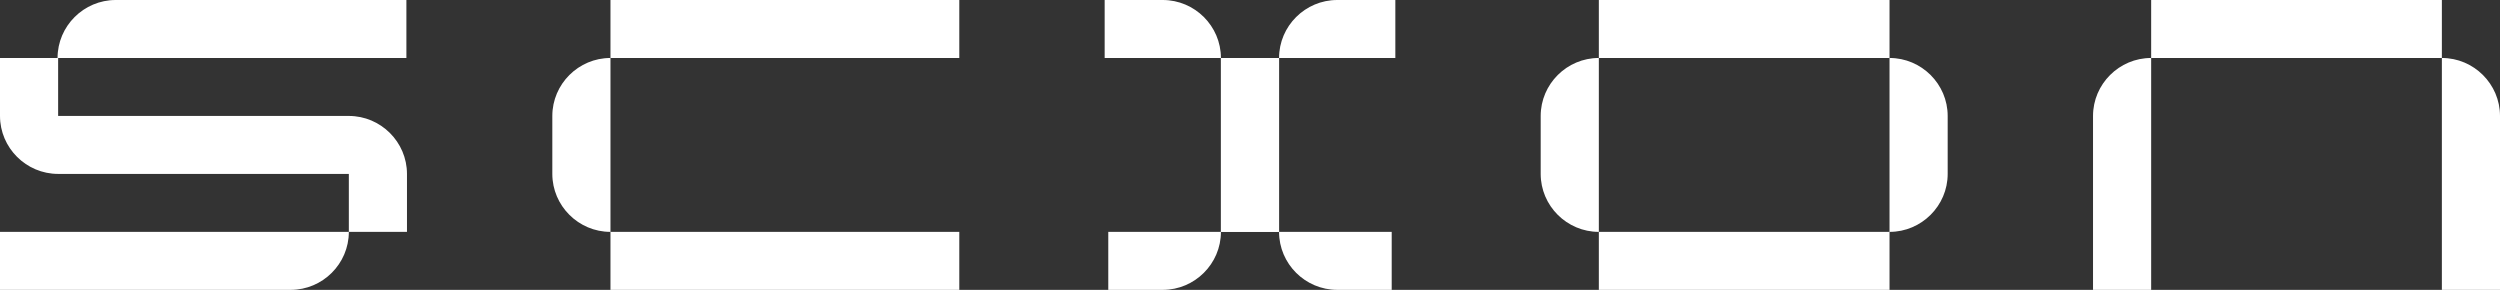 <svg width="138" height="16" viewBox="0 0 138 16" fill="none" xmlns="http://www.w3.org/2000/svg">
<rect x="0" y="0" width="138" height="16" fill="#333333" stroke="none"/>
<path d="M19.256 12.8C19.256 14.56 17.812 16 16.047 16H0V12.8H19.256ZM0 6.4V3.2H3.177C3.177 1.44 4.621 0 6.387 0H22.433V3.2H3.209V6.4H19.256C21.021 6.4 22.465 7.84 22.465 9.6V12.8H19.256V9.6H3.209C1.444 9.6 0 8.16 0 6.4Z" fill="white"/>
<path d="M52.953 3.2H33.698V0H52.953V3.2ZM30.488 9.6V6.4C30.488 4.64 31.933 3.2 33.698 3.2V12.8C31.933 12.8 30.488 11.36 30.488 9.6ZM33.698 16V12.8H52.953V16H33.698Z" fill="white"/>
<path d="M70.604 3.2V12.8H67.395V3.2H70.604ZM61.177 16V12.8H67.395C67.395 14.56 65.951 16 64.186 16H61.177ZM60.977 3.2V0H64.186C65.951 0 67.395 1.44 67.395 3.2H60.977Z" fill="white"/>
<path d="M67.395 3.2V12.8H70.604V3.2H67.395ZM76.822 16V12.8H70.604C70.604 14.56 72.049 16 73.814 16H76.822ZM77.023 3.2V0H73.814C72.049 0 70.604 1.44 70.604 3.2H77.023Z" fill="white"/>
<path d="M104.302 3.2H88.256V0H104.302V3.2ZM85.046 9.6V6.4C85.046 4.64 86.491 3.2 88.256 3.2V12.8C86.491 12.8 85.046 11.36 85.046 9.6ZM88.256 16V12.8H104.302V16H88.256ZM104.302 12.8V3.2C106.067 3.2 107.512 4.64 107.512 6.4V9.6C107.512 11.36 106.067 12.8 104.302 12.8Z" fill="white"/>
<path d="M134.791 3.2H118.744V0H134.791V3.2ZM115.535 16V6.4C115.535 4.64 116.979 3.2 118.744 3.2V16H115.535ZM134.791 16V3.2C136.556 3.2 138 4.64 138 6.4V16H134.791Z" fill="white"/>
</svg>
